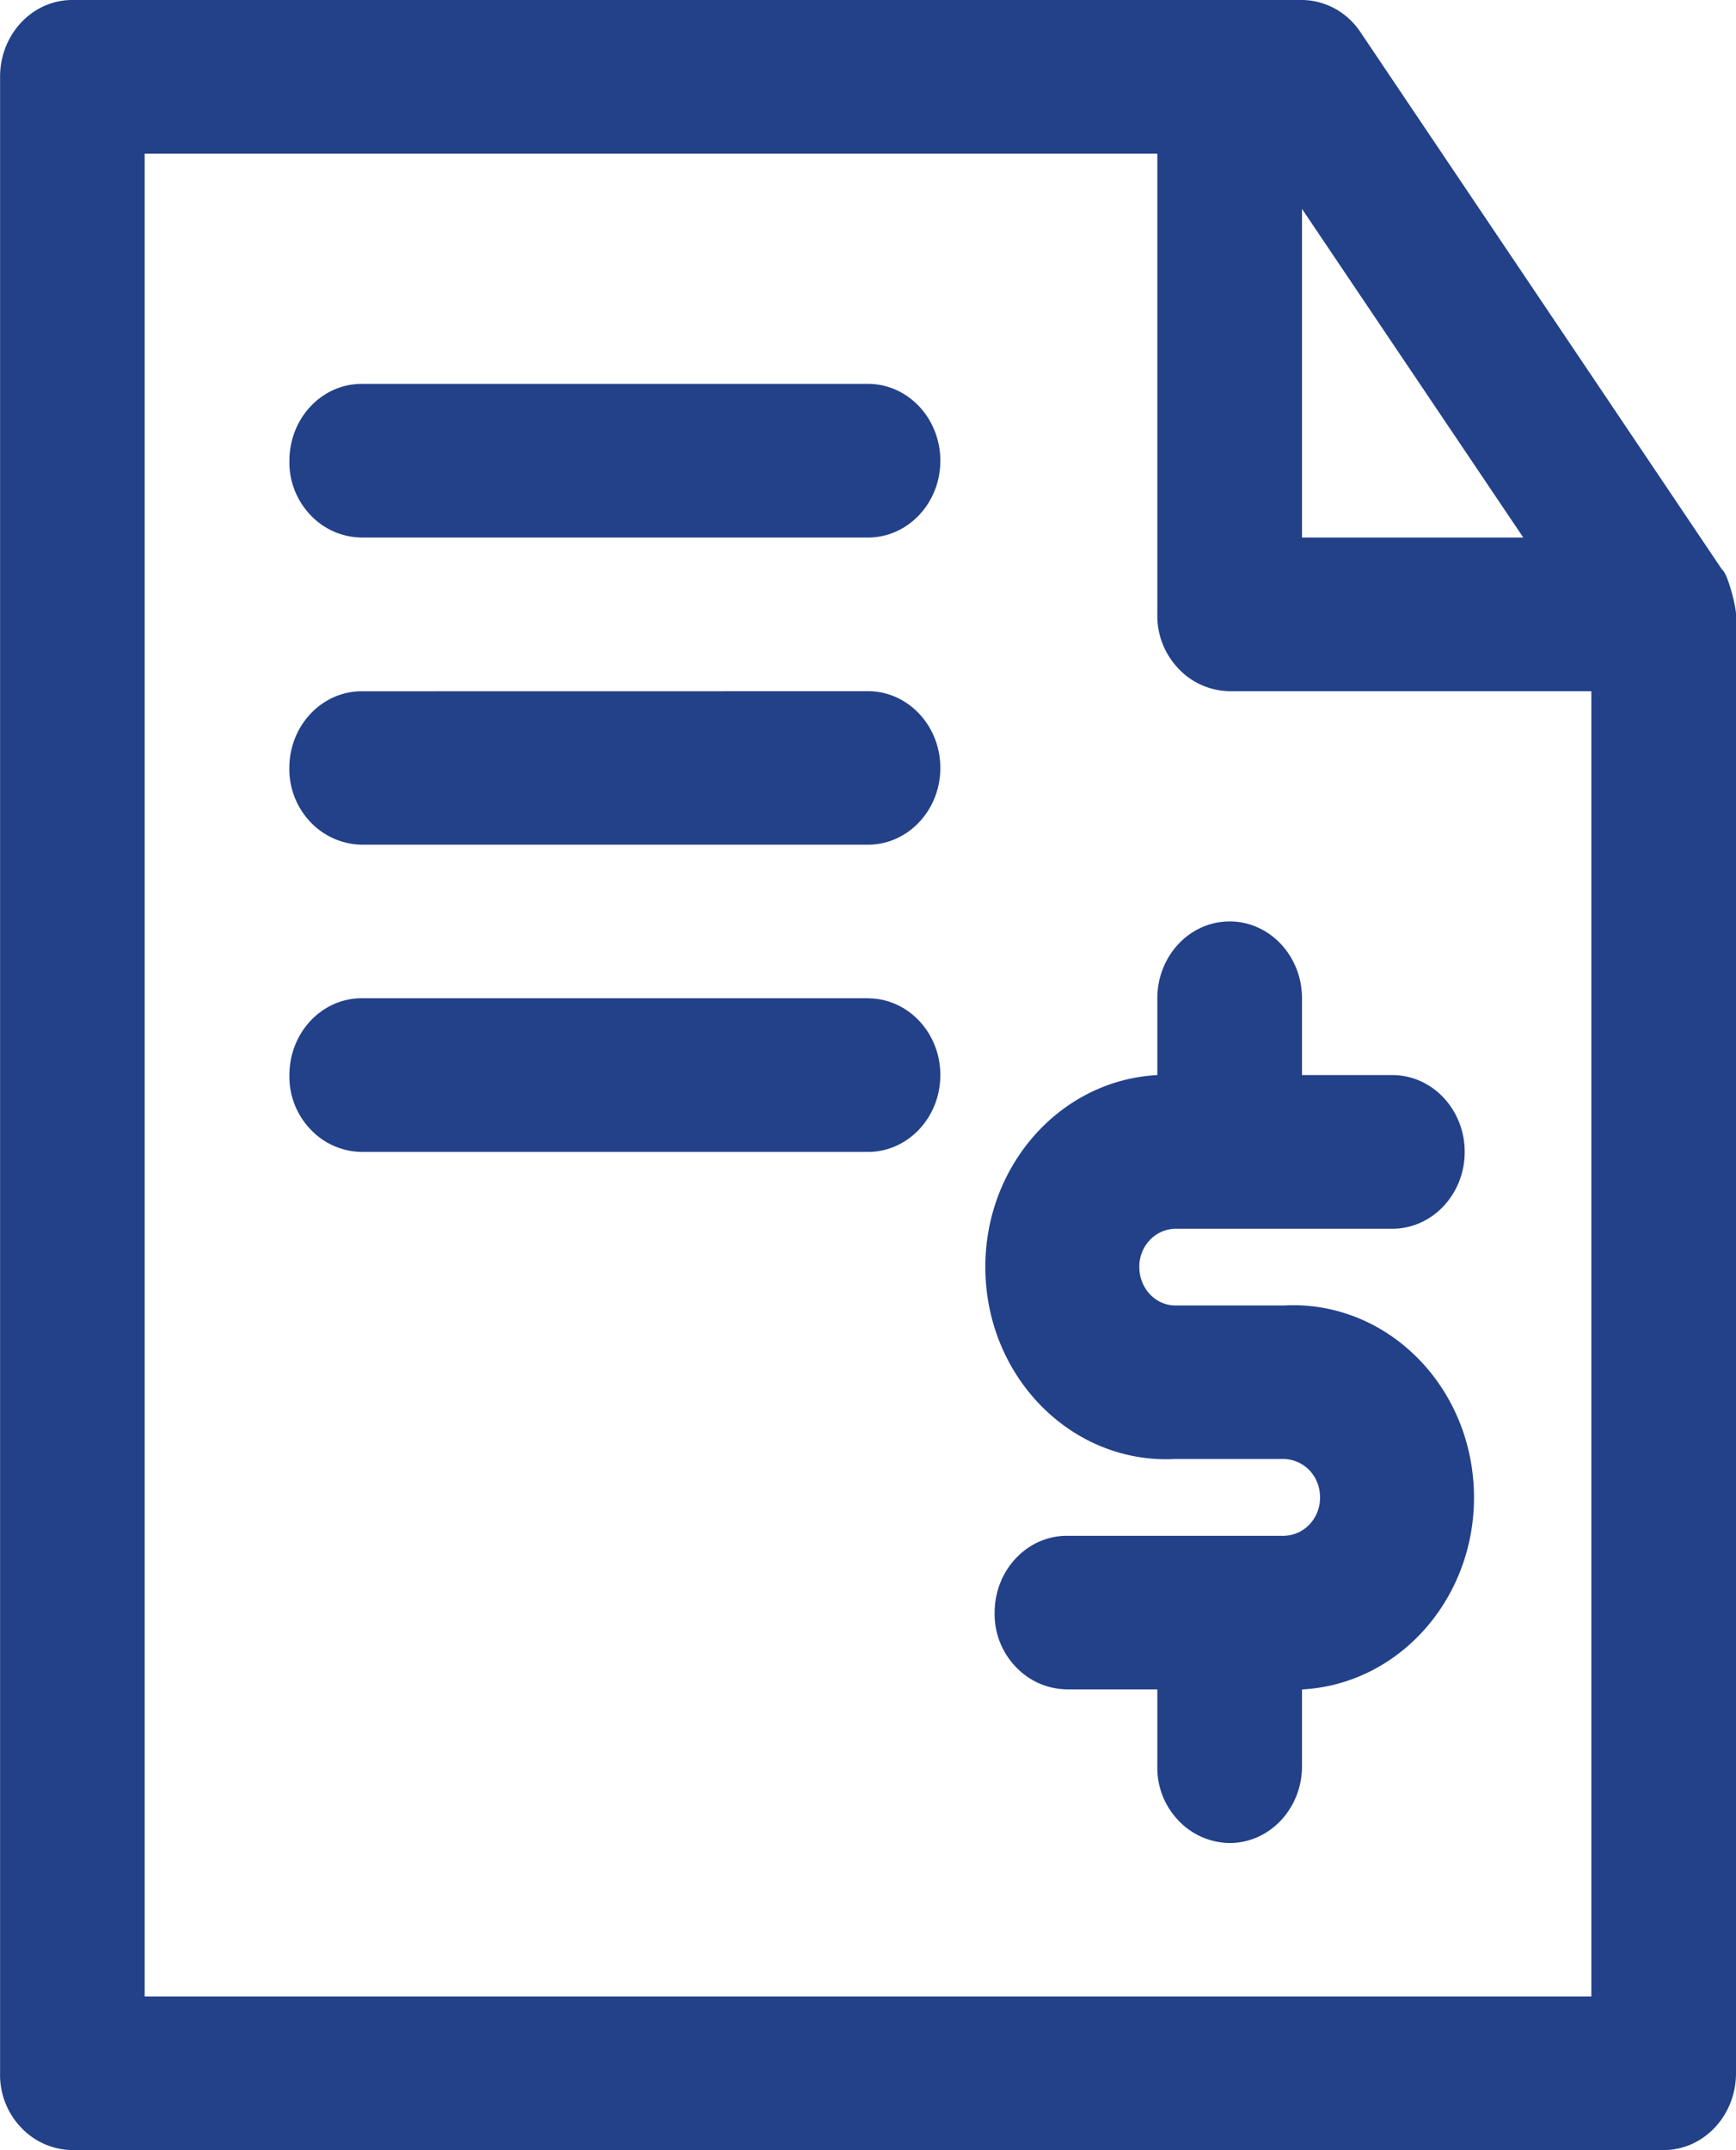 <svg width="21" height="26" viewBox="0 0 21 26" fill="none" xmlns="http://www.w3.org/2000/svg">
    <path d="M15.75 0c.14.001.277.038.4.105a.878.878 0 0 1 .308.285l4.375 6.5c.062.038.166.428.167.539V25.07c0 .513-.392.929-.875.929H.875a.864.864 0 0 1-.624-.277.92.92 0 0 1-.25-.652V.93C0 .416.391 0 .874 0H15.75zM14 1.858H1.75v22.284h17.5V8.358h-4.375a.865.865 0 0 1-.624-.278A.92.92 0 0 1 14 7.43V1.858zm.875 9.284c.483 0 .875.416.875.93V13h1.093c.483 0 .875.416.875.929 0 .513-.392.929-.875.929h-2.625a.437.437 0 0 0-.31.138.466.466 0 0 0-.126.325c0 .257.196.465.436.465h1.314c1.208-.065 2.235.923 2.296 2.205.06 1.282-.868 2.373-2.078 2.438v.929c0 .512-.392.928-.875.928a.865.865 0 0 1-.624-.277.918.918 0 0 1-.251-.651v-.93h-1.093a.865.865 0 0 1-.624-.277.918.918 0 0 1-.251-.651c0-.513.392-.929.875-.929h2.625a.437.437 0 0 0 .31-.139.465.465 0 0 0 .126-.324.47.47 0 0 0-.125-.326.446.446 0 0 0-.311-.14h-1.314c-1.208.065-2.235-.923-2.296-2.205-.06-1.281.868-2.373 2.078-2.437v-.929c0-.513.392-.929.875-.929zm-4.375.93c.483 0 .875.415.875.928 0 .513-.392.929-.875.929H4.375a.864.864 0 0 1-.624-.278.92.92 0 0 1-.25-.651c0-.513.391-.929.874-.929H10.5zm0-3.714c.483 0 .875.416.875.928s-.392.928-.875.928H4.375a.875.875 0 0 1-.623-.277.931.931 0 0 1-.252-.65c0-.512.392-.928.875-.928l6.125-.001zm0-3.716c.483 0 .875.416.875.93 0 .512-.392.928-.875.928H4.375a.864.864 0 0 1-.624-.277.92.92 0 0 1-.25-.652c0-.513.391-.929.874-.929H10.5zm5.25-2.116V6.5h2.677L15.75 2.526z" fill="#224189"/>
</svg>
